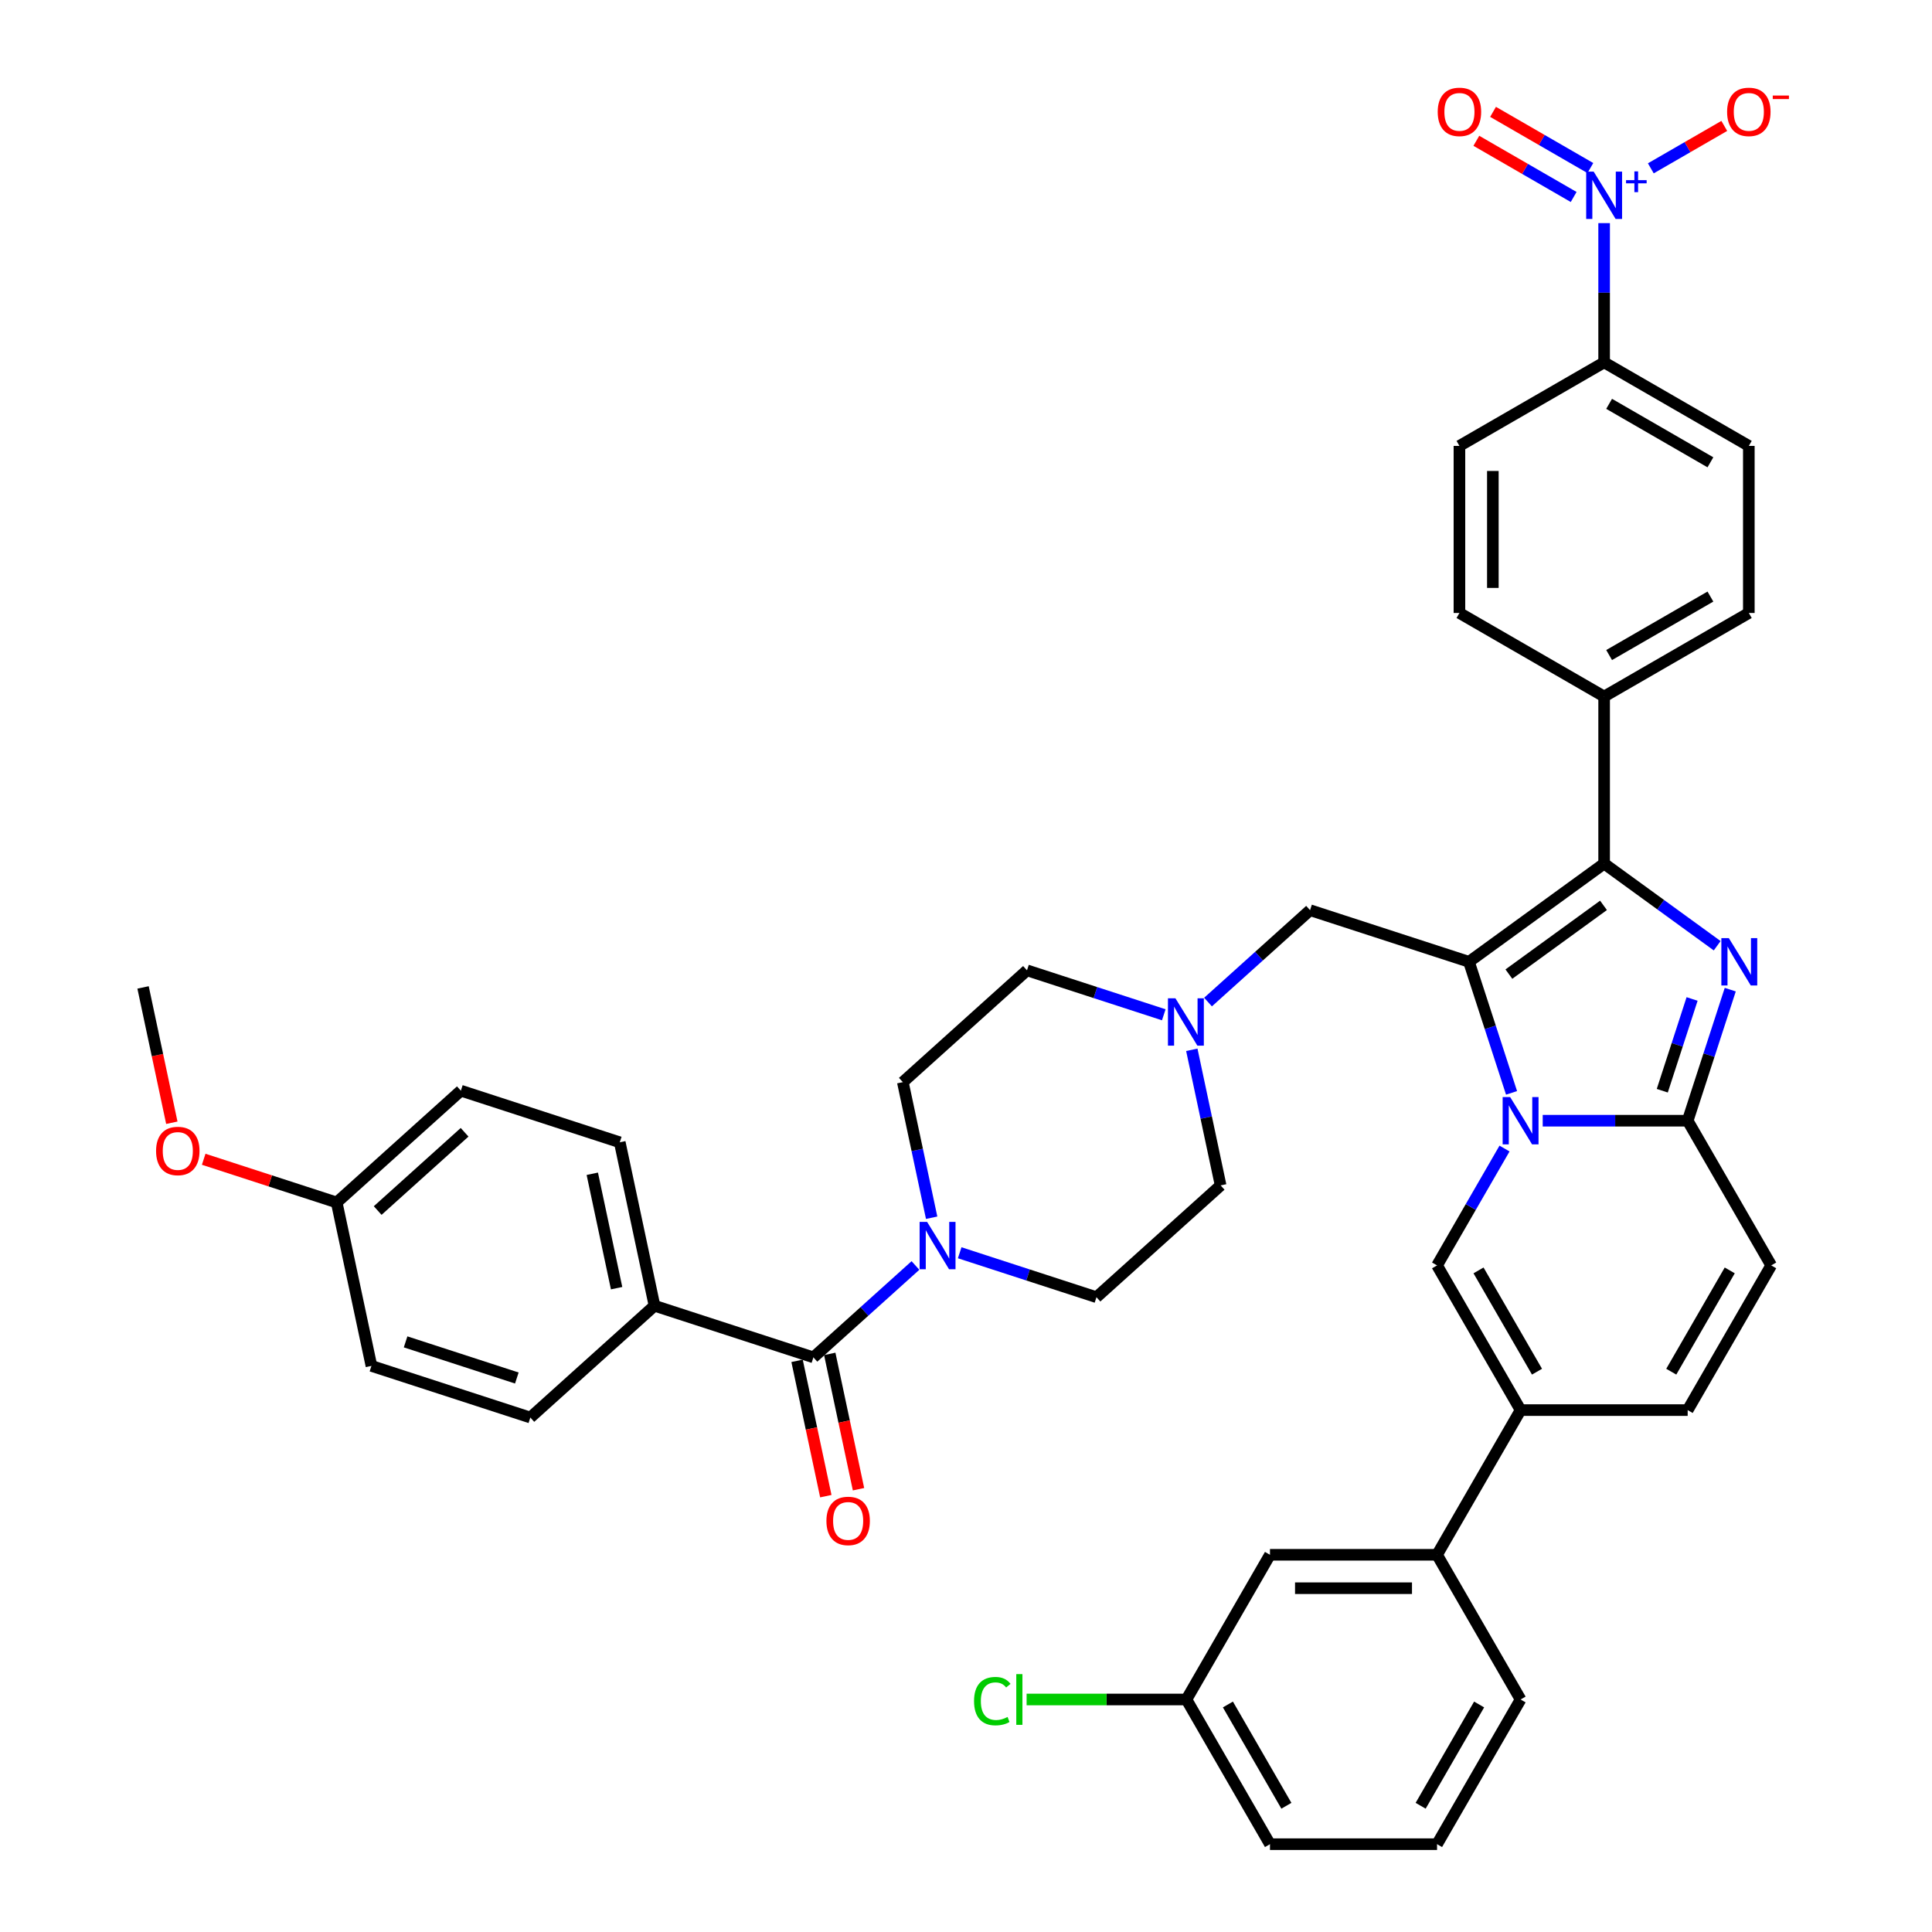 <?xml version='1.0' encoding='iso-8859-1'?>
<svg version='1.1' baseProfile='full'
              xmlns='http://www.w3.org/2000/svg'
                      xmlns:rdkit='http://www.rdkit.org/xml'
                      xmlns:xlink='http://www.w3.org/1999/xlink'
                  xml:space='preserve'
width='1000px' height='1000px' viewBox='0 0 1000 1000'>
<!-- END OF HEADER -->
<rect style='opacity:1.0;fill:#FFFFFF;stroke:none' width='1000' height='1000' x='0' y='0'> </rect>
<path class='bond-0' d='M 602.368,525.252 L 566.969,513.75' style='fill:none;fill-rule:evenodd;stroke:#0000FF;stroke-width:6px;stroke-linecap:butt;stroke-linejoin:miter;stroke-opacity:1' />
<path class='bond-0' d='M 566.969,513.75 L 531.571,502.248' style='fill:none;fill-rule:evenodd;stroke:#000000;stroke-width:6px;stroke-linecap:butt;stroke-linejoin:miter;stroke-opacity:1' />
<path class='bond-1' d='M 616.88,543.38 L 624.339,578.471' style='fill:none;fill-rule:evenodd;stroke:#0000FF;stroke-width:6px;stroke-linecap:butt;stroke-linejoin:miter;stroke-opacity:1' />
<path class='bond-1' d='M 624.339,578.471 L 631.798,613.562' style='fill:none;fill-rule:evenodd;stroke:#000000;stroke-width:6px;stroke-linecap:butt;stroke-linejoin:miter;stroke-opacity:1' />
<path class='bond-2' d='M 625.268,518.662 L 651.676,494.884' style='fill:none;fill-rule:evenodd;stroke:#0000FF;stroke-width:6px;stroke-linecap:butt;stroke-linejoin:miter;stroke-opacity:1' />
<path class='bond-2' d='M 651.676,494.884 L 678.085,471.106' style='fill:none;fill-rule:evenodd;stroke:#000000;stroke-width:6px;stroke-linecap:butt;stroke-linejoin:miter;stroke-opacity:1' />
<path class='bond-3' d='M 496.734,648.425 L 532.132,659.927' style='fill:none;fill-rule:evenodd;stroke:#0000FF;stroke-width:6px;stroke-linecap:butt;stroke-linejoin:miter;stroke-opacity:1' />
<path class='bond-3' d='M 532.132,659.927 L 567.531,671.428' style='fill:none;fill-rule:evenodd;stroke:#000000;stroke-width:6px;stroke-linecap:butt;stroke-linejoin:miter;stroke-opacity:1' />
<path class='bond-4' d='M 482.221,630.297 L 474.762,595.206' style='fill:none;fill-rule:evenodd;stroke:#0000FF;stroke-width:6px;stroke-linecap:butt;stroke-linejoin:miter;stroke-opacity:1' />
<path class='bond-4' d='M 474.762,595.206 L 467.304,560.115' style='fill:none;fill-rule:evenodd;stroke:#000000;stroke-width:6px;stroke-linecap:butt;stroke-linejoin:miter;stroke-opacity:1' />
<path class='bond-5' d='M 473.834,655.014 L 447.425,678.793' style='fill:none;fill-rule:evenodd;stroke:#0000FF;stroke-width:6px;stroke-linecap:butt;stroke-linejoin:miter;stroke-opacity:1' />
<path class='bond-5' d='M 447.425,678.793 L 421.017,702.571' style='fill:none;fill-rule:evenodd;stroke:#000000;stroke-width:6px;stroke-linecap:butt;stroke-linejoin:miter;stroke-opacity:1' />
<path class='bond-6' d='M 531.571,502.248 L 467.304,560.115' style='fill:none;fill-rule:evenodd;stroke:#000000;stroke-width:6px;stroke-linecap:butt;stroke-linejoin:miter;stroke-opacity:1' />
<path class='bond-7' d='M 631.798,613.562 L 567.531,671.428' style='fill:none;fill-rule:evenodd;stroke:#000000;stroke-width:6px;stroke-linecap:butt;stroke-linejoin:miter;stroke-opacity:1' />
<path class='bond-8' d='M 678.085,471.106 L 760.332,497.829' style='fill:none;fill-rule:evenodd;stroke:#000000;stroke-width:6px;stroke-linecap:butt;stroke-linejoin:miter;stroke-opacity:1' />
<path class='bond-9' d='M 916.776,654.97 L 873.536,729.864' style='fill:none;fill-rule:evenodd;stroke:#000000;stroke-width:6px;stroke-linecap:butt;stroke-linejoin:miter;stroke-opacity:1' />
<path class='bond-9' d='M 895.311,657.557 L 865.043,709.982' style='fill:none;fill-rule:evenodd;stroke:#000000;stroke-width:6px;stroke-linecap:butt;stroke-linejoin:miter;stroke-opacity:1' />
<path class='bond-10' d='M 916.776,654.97 L 873.536,580.077' style='fill:none;fill-rule:evenodd;stroke:#000000;stroke-width:6px;stroke-linecap:butt;stroke-linejoin:miter;stroke-opacity:1' />
<path class='bond-11' d='M 873.536,729.864 L 787.056,729.864' style='fill:none;fill-rule:evenodd;stroke:#000000;stroke-width:6px;stroke-linecap:butt;stroke-linejoin:miter;stroke-opacity:1' />
<path class='bond-12' d='M 787.056,729.864 L 743.816,804.758' style='fill:none;fill-rule:evenodd;stroke:#000000;stroke-width:6px;stroke-linecap:butt;stroke-linejoin:miter;stroke-opacity:1' />
<path class='bond-13' d='M 787.056,729.864 L 743.816,654.97' style='fill:none;fill-rule:evenodd;stroke:#000000;stroke-width:6px;stroke-linecap:butt;stroke-linejoin:miter;stroke-opacity:1' />
<path class='bond-13' d='M 795.549,709.982 L 765.281,657.557' style='fill:none;fill-rule:evenodd;stroke:#000000;stroke-width:6px;stroke-linecap:butt;stroke-linejoin:miter;stroke-opacity:1' />
<path class='bond-14' d='M 743.816,654.97 L 761.277,624.727' style='fill:none;fill-rule:evenodd;stroke:#000000;stroke-width:6px;stroke-linecap:butt;stroke-linejoin:miter;stroke-opacity:1' />
<path class='bond-14' d='M 761.277,624.727 L 778.738,594.484' style='fill:none;fill-rule:evenodd;stroke:#0000FF;stroke-width:6px;stroke-linecap:butt;stroke-linejoin:miter;stroke-opacity:1' />
<path class='bond-15' d='M 895.578,512.237 L 884.557,546.157' style='fill:none;fill-rule:evenodd;stroke:#0000FF;stroke-width:6px;stroke-linecap:butt;stroke-linejoin:miter;stroke-opacity:1' />
<path class='bond-15' d='M 884.557,546.157 L 873.536,580.077' style='fill:none;fill-rule:evenodd;stroke:#000000;stroke-width:6px;stroke-linecap:butt;stroke-linejoin:miter;stroke-opacity:1' />
<path class='bond-15' d='M 875.822,517.068 L 868.108,540.812' style='fill:none;fill-rule:evenodd;stroke:#0000FF;stroke-width:6px;stroke-linecap:butt;stroke-linejoin:miter;stroke-opacity:1' />
<path class='bond-15' d='M 868.108,540.812 L 860.393,564.556' style='fill:none;fill-rule:evenodd;stroke:#000000;stroke-width:6px;stroke-linecap:butt;stroke-linejoin:miter;stroke-opacity:1' />
<path class='bond-16' d='M 888.81,489.511 L 859.553,468.254' style='fill:none;fill-rule:evenodd;stroke:#0000FF;stroke-width:6px;stroke-linecap:butt;stroke-linejoin:miter;stroke-opacity:1' />
<path class='bond-16' d='M 859.553,468.254 L 830.296,446.998' style='fill:none;fill-rule:evenodd;stroke:#000000;stroke-width:6px;stroke-linecap:butt;stroke-linejoin:miter;stroke-opacity:1' />
<path class='bond-17' d='M 873.536,580.077 L 836.021,580.077' style='fill:none;fill-rule:evenodd;stroke:#000000;stroke-width:6px;stroke-linecap:butt;stroke-linejoin:miter;stroke-opacity:1' />
<path class='bond-17' d='M 836.021,580.077 L 798.506,580.077' style='fill:none;fill-rule:evenodd;stroke:#0000FF;stroke-width:6px;stroke-linecap:butt;stroke-linejoin:miter;stroke-opacity:1' />
<path class='bond-18' d='M 782.375,565.669 L 771.353,531.749' style='fill:none;fill-rule:evenodd;stroke:#0000FF;stroke-width:6px;stroke-linecap:butt;stroke-linejoin:miter;stroke-opacity:1' />
<path class='bond-18' d='M 771.353,531.749 L 760.332,497.829' style='fill:none;fill-rule:evenodd;stroke:#000000;stroke-width:6px;stroke-linecap:butt;stroke-linejoin:miter;stroke-opacity:1' />
<path class='bond-19' d='M 760.332,497.829 L 830.296,446.998' style='fill:none;fill-rule:evenodd;stroke:#000000;stroke-width:6px;stroke-linecap:butt;stroke-linejoin:miter;stroke-opacity:1' />
<path class='bond-19' d='M 780.993,504.197 L 829.968,468.615' style='fill:none;fill-rule:evenodd;stroke:#000000;stroke-width:6px;stroke-linecap:butt;stroke-linejoin:miter;stroke-opacity:1' />
<path class='bond-20' d='M 830.296,446.998 L 830.296,360.518' style='fill:none;fill-rule:evenodd;stroke:#000000;stroke-width:6px;stroke-linecap:butt;stroke-linejoin:miter;stroke-opacity:1' />
<path class='bond-21' d='M 743.816,804.758 L 657.336,804.758' style='fill:none;fill-rule:evenodd;stroke:#000000;stroke-width:6px;stroke-linecap:butt;stroke-linejoin:miter;stroke-opacity:1' />
<path class='bond-21' d='M 730.844,822.054 L 670.308,822.054' style='fill:none;fill-rule:evenodd;stroke:#000000;stroke-width:6px;stroke-linecap:butt;stroke-linejoin:miter;stroke-opacity:1' />
<path class='bond-22' d='M 743.816,804.758 L 787.056,879.652' style='fill:none;fill-rule:evenodd;stroke:#000000;stroke-width:6px;stroke-linecap:butt;stroke-linejoin:miter;stroke-opacity:1' />
<path class='bond-23' d='M 830.296,115.486 L 830.296,151.522' style='fill:none;fill-rule:evenodd;stroke:#0000FF;stroke-width:6px;stroke-linecap:butt;stroke-linejoin:miter;stroke-opacity:1' />
<path class='bond-23' d='M 830.296,151.522 L 830.296,187.558' style='fill:none;fill-rule:evenodd;stroke:#000000;stroke-width:6px;stroke-linecap:butt;stroke-linejoin:miter;stroke-opacity:1' />
<path class='bond-24' d='M 854.462,87.126 L 873.473,76.15' style='fill:none;fill-rule:evenodd;stroke:#0000FF;stroke-width:6px;stroke-linecap:butt;stroke-linejoin:miter;stroke-opacity:1' />
<path class='bond-24' d='M 873.473,76.15 L 892.483,65.175' style='fill:none;fill-rule:evenodd;stroke:#FF0000;stroke-width:6px;stroke-linecap:butt;stroke-linejoin:miter;stroke-opacity:1' />
<path class='bond-25' d='M 823.17,86.978 L 797.985,72.438' style='fill:none;fill-rule:evenodd;stroke:#0000FF;stroke-width:6px;stroke-linecap:butt;stroke-linejoin:miter;stroke-opacity:1' />
<path class='bond-25' d='M 797.985,72.438 L 772.8,57.897' style='fill:none;fill-rule:evenodd;stroke:#FF0000;stroke-width:6px;stroke-linecap:butt;stroke-linejoin:miter;stroke-opacity:1' />
<path class='bond-25' d='M 814.522,101.957 L 789.337,87.417' style='fill:none;fill-rule:evenodd;stroke:#0000FF;stroke-width:6px;stroke-linecap:butt;stroke-linejoin:miter;stroke-opacity:1' />
<path class='bond-25' d='M 789.337,87.417 L 764.152,72.876' style='fill:none;fill-rule:evenodd;stroke:#FF0000;stroke-width:6px;stroke-linecap:butt;stroke-linejoin:miter;stroke-opacity:1' />
<path class='bond-26' d='M 830.296,360.518 L 755.402,317.278' style='fill:none;fill-rule:evenodd;stroke:#000000;stroke-width:6px;stroke-linecap:butt;stroke-linejoin:miter;stroke-opacity:1' />
<path class='bond-27' d='M 830.296,360.518 L 905.19,317.278' style='fill:none;fill-rule:evenodd;stroke:#000000;stroke-width:6px;stroke-linecap:butt;stroke-linejoin:miter;stroke-opacity:1' />
<path class='bond-27' d='M 832.882,339.053 L 885.308,308.785' style='fill:none;fill-rule:evenodd;stroke:#000000;stroke-width:6px;stroke-linecap:butt;stroke-linejoin:miter;stroke-opacity:1' />
<path class='bond-28' d='M 905.19,317.278 L 905.19,230.798' style='fill:none;fill-rule:evenodd;stroke:#000000;stroke-width:6px;stroke-linecap:butt;stroke-linejoin:miter;stroke-opacity:1' />
<path class='bond-29' d='M 830.296,187.558 L 905.19,230.798' style='fill:none;fill-rule:evenodd;stroke:#000000;stroke-width:6px;stroke-linecap:butt;stroke-linejoin:miter;stroke-opacity:1' />
<path class='bond-29' d='M 832.882,209.023 L 885.308,239.291' style='fill:none;fill-rule:evenodd;stroke:#000000;stroke-width:6px;stroke-linecap:butt;stroke-linejoin:miter;stroke-opacity:1' />
<path class='bond-30' d='M 830.296,187.558 L 755.402,230.798' style='fill:none;fill-rule:evenodd;stroke:#000000;stroke-width:6px;stroke-linecap:butt;stroke-linejoin:miter;stroke-opacity:1' />
<path class='bond-31' d='M 755.402,317.278 L 755.402,230.798' style='fill:none;fill-rule:evenodd;stroke:#000000;stroke-width:6px;stroke-linecap:butt;stroke-linejoin:miter;stroke-opacity:1' />
<path class='bond-31' d='M 772.698,304.306 L 772.698,243.77' style='fill:none;fill-rule:evenodd;stroke:#000000;stroke-width:6px;stroke-linecap:butt;stroke-linejoin:miter;stroke-opacity:1' />
<path class='bond-32' d='M 657.336,804.758 L 614.096,879.652' style='fill:none;fill-rule:evenodd;stroke:#000000;stroke-width:6px;stroke-linecap:butt;stroke-linejoin:miter;stroke-opacity:1' />
<path class='bond-33' d='M 787.056,879.652 L 743.816,954.545' style='fill:none;fill-rule:evenodd;stroke:#000000;stroke-width:6px;stroke-linecap:butt;stroke-linejoin:miter;stroke-opacity:1' />
<path class='bond-33' d='M 765.591,882.238 L 735.323,934.663' style='fill:none;fill-rule:evenodd;stroke:#000000;stroke-width:6px;stroke-linecap:butt;stroke-linejoin:miter;stroke-opacity:1' />
<path class='bond-34' d='M 614.096,879.652 L 657.336,954.545' style='fill:none;fill-rule:evenodd;stroke:#000000;stroke-width:6px;stroke-linecap:butt;stroke-linejoin:miter;stroke-opacity:1' />
<path class='bond-34' d='M 635.561,882.238 L 665.829,934.663' style='fill:none;fill-rule:evenodd;stroke:#000000;stroke-width:6px;stroke-linecap:butt;stroke-linejoin:miter;stroke-opacity:1' />
<path class='bond-35' d='M 614.096,879.652 L 572.733,879.652' style='fill:none;fill-rule:evenodd;stroke:#000000;stroke-width:6px;stroke-linecap:butt;stroke-linejoin:miter;stroke-opacity:1' />
<path class='bond-35' d='M 572.733,879.652 L 531.37,879.652' style='fill:none;fill-rule:evenodd;stroke:#00CC00;stroke-width:6px;stroke-linecap:butt;stroke-linejoin:miter;stroke-opacity:1' />
<path class='bond-36' d='M 743.816,954.545 L 657.336,954.545' style='fill:none;fill-rule:evenodd;stroke:#000000;stroke-width:6px;stroke-linecap:butt;stroke-linejoin:miter;stroke-opacity:1' />
<path class='bond-37' d='M 421.017,702.571 L 338.769,675.847' style='fill:none;fill-rule:evenodd;stroke:#000000;stroke-width:6px;stroke-linecap:butt;stroke-linejoin:miter;stroke-opacity:1' />
<path class='bond-38' d='M 412.558,704.369 L 420.002,739.391' style='fill:none;fill-rule:evenodd;stroke:#000000;stroke-width:6px;stroke-linecap:butt;stroke-linejoin:miter;stroke-opacity:1' />
<path class='bond-38' d='M 420.002,739.391 L 427.446,774.413' style='fill:none;fill-rule:evenodd;stroke:#FF0000;stroke-width:6px;stroke-linecap:butt;stroke-linejoin:miter;stroke-opacity:1' />
<path class='bond-38' d='M 429.476,700.773 L 436.92,735.795' style='fill:none;fill-rule:evenodd;stroke:#000000;stroke-width:6px;stroke-linecap:butt;stroke-linejoin:miter;stroke-opacity:1' />
<path class='bond-38' d='M 436.92,735.795 L 444.364,770.817' style='fill:none;fill-rule:evenodd;stroke:#FF0000;stroke-width:6px;stroke-linecap:butt;stroke-linejoin:miter;stroke-opacity:1' />
<path class='bond-39' d='M 338.769,675.847 L 320.789,591.257' style='fill:none;fill-rule:evenodd;stroke:#000000;stroke-width:6px;stroke-linecap:butt;stroke-linejoin:miter;stroke-opacity:1' />
<path class='bond-39' d='M 319.154,666.755 L 306.568,607.542' style='fill:none;fill-rule:evenodd;stroke:#000000;stroke-width:6px;stroke-linecap:butt;stroke-linejoin:miter;stroke-opacity:1' />
<path class='bond-40' d='M 338.769,675.847 L 274.502,733.714' style='fill:none;fill-rule:evenodd;stroke:#000000;stroke-width:6px;stroke-linecap:butt;stroke-linejoin:miter;stroke-opacity:1' />
<path class='bond-41' d='M 320.789,591.257 L 238.542,564.533' style='fill:none;fill-rule:evenodd;stroke:#000000;stroke-width:6px;stroke-linecap:butt;stroke-linejoin:miter;stroke-opacity:1' />
<path class='bond-42' d='M 274.502,733.714 L 192.255,706.99' style='fill:none;fill-rule:evenodd;stroke:#000000;stroke-width:6px;stroke-linecap:butt;stroke-linejoin:miter;stroke-opacity:1' />
<path class='bond-42' d='M 267.51,713.256 L 209.937,694.549' style='fill:none;fill-rule:evenodd;stroke:#000000;stroke-width:6px;stroke-linecap:butt;stroke-linejoin:miter;stroke-opacity:1' />
<path class='bond-43' d='M 174.275,622.4 L 192.255,706.99' style='fill:none;fill-rule:evenodd;stroke:#000000;stroke-width:6px;stroke-linecap:butt;stroke-linejoin:miter;stroke-opacity:1' />
<path class='bond-44' d='M 174.275,622.4 L 139.854,611.216' style='fill:none;fill-rule:evenodd;stroke:#000000;stroke-width:6px;stroke-linecap:butt;stroke-linejoin:miter;stroke-opacity:1' />
<path class='bond-44' d='M 139.854,611.216 L 105.432,600.031' style='fill:none;fill-rule:evenodd;stroke:#FF0000;stroke-width:6px;stroke-linecap:butt;stroke-linejoin:miter;stroke-opacity:1' />
<path class='bond-45' d='M 174.275,622.4 L 238.542,564.533' style='fill:none;fill-rule:evenodd;stroke:#000000;stroke-width:6px;stroke-linecap:butt;stroke-linejoin:miter;stroke-opacity:1' />
<path class='bond-45' d='M 195.488,626.573 L 240.475,586.067' style='fill:none;fill-rule:evenodd;stroke:#000000;stroke-width:6px;stroke-linecap:butt;stroke-linejoin:miter;stroke-opacity:1' />
<path class='bond-46' d='M 88.936,581.13 L 81.492,546.108' style='fill:none;fill-rule:evenodd;stroke:#FF0000;stroke-width:6px;stroke-linecap:butt;stroke-linejoin:miter;stroke-opacity:1' />
<path class='bond-46' d='M 81.492,546.108 L 74.048,511.086' style='fill:none;fill-rule:evenodd;stroke:#000000;stroke-width:6px;stroke-linecap:butt;stroke-linejoin:miter;stroke-opacity:1' />
<path  class='atom-0' d='M 608.404 516.726
L 616.43 529.698
Q 617.225 530.978, 618.505 533.296
Q 619.785 535.614, 619.854 535.752
L 619.854 516.726
L 623.106 516.726
L 623.106 541.218
L 619.75 541.218
L 611.137 527.035
Q 610.134 525.374, 609.062 523.472
Q 608.024 521.569, 607.712 520.981
L 607.712 541.218
L 604.53 541.218
L 604.53 516.726
L 608.404 516.726
' fill='#0000FF'/>
<path  class='atom-1' d='M 479.87 632.459
L 487.895 645.431
Q 488.691 646.711, 489.971 649.029
Q 491.251 651.346, 491.32 651.485
L 491.32 632.459
L 494.572 632.459
L 494.572 656.95
L 491.216 656.95
L 482.603 642.768
Q 481.6 641.107, 480.527 639.205
Q 479.49 637.302, 479.178 636.714
L 479.178 656.95
L 475.996 656.95
L 475.996 632.459
L 479.87 632.459
' fill='#0000FF'/>
<path  class='atom-11' d='M 894.846 485.584
L 902.871 498.556
Q 903.667 499.836, 904.947 502.153
Q 906.227 504.471, 906.296 504.609
L 906.296 485.584
L 909.547 485.584
L 909.547 510.075
L 906.192 510.075
L 897.579 495.892
Q 896.576 494.232, 895.503 492.329
Q 894.465 490.427, 894.154 489.839
L 894.154 510.075
L 890.972 510.075
L 890.972 485.584
L 894.846 485.584
' fill='#0000FF'/>
<path  class='atom-13' d='M 781.642 567.831
L 789.668 580.803
Q 790.463 582.083, 791.743 584.401
Q 793.023 586.718, 793.092 586.857
L 793.092 567.831
L 796.344 567.831
L 796.344 592.322
L 792.988 592.322
L 784.375 578.14
Q 783.372 576.479, 782.3 574.577
Q 781.262 572.674, 780.95 572.086
L 780.95 592.322
L 777.768 592.322
L 777.768 567.831
L 781.642 567.831
' fill='#0000FF'/>
<path  class='atom-17' d='M 824.882 88.833
L 832.908 101.805
Q 833.703 103.085, 834.983 105.402
Q 836.263 107.72, 836.332 107.858
L 836.332 88.833
L 839.584 88.833
L 839.584 113.324
L 836.228 113.324
L 827.615 99.141
Q 826.612 97.481, 825.539 95.578
Q 824.502 93.676, 824.19 93.088
L 824.19 113.324
L 821.008 113.324
L 821.008 88.833
L 824.882 88.833
' fill='#0000FF'/>
<path  class='atom-17' d='M 841.639 93.248
L 845.954 93.248
L 845.954 88.704
L 847.871 88.704
L 847.871 93.248
L 852.301 93.248
L 852.301 94.891
L 847.871 94.891
L 847.871 99.457
L 845.954 99.457
L 845.954 94.891
L 841.639 94.891
L 841.639 93.248
' fill='#0000FF'/>
<path  class='atom-23' d='M 893.947 57.908
Q 893.947 52.027, 896.853 48.741
Q 899.759 45.455, 905.19 45.455
Q 910.621 45.455, 913.526 48.741
Q 916.432 52.027, 916.432 57.908
Q 916.432 63.858, 913.492 67.248
Q 910.551 70.603, 905.19 70.603
Q 899.793 70.603, 896.853 67.248
Q 893.947 63.892, 893.947 57.908
M 905.19 67.835
Q 908.926 67.835, 910.932 65.345
Q 912.973 62.82, 912.973 57.908
Q 912.973 53.099, 910.932 50.678
Q 908.926 48.222, 905.19 48.222
Q 901.454 48.222, 899.413 50.643
Q 897.406 53.065, 897.406 57.908
Q 897.406 62.854, 899.413 65.345
Q 901.454 67.835, 905.19 67.835
' fill='#FF0000'/>
<path  class='atom-23' d='M 917.574 49.452
L 925.952 49.452
L 925.952 51.278
L 917.574 51.278
L 917.574 49.452
' fill='#FF0000'/>
<path  class='atom-24' d='M 744.16 57.908
Q 744.16 52.027, 747.065 48.741
Q 749.971 45.455, 755.402 45.455
Q 760.833 45.455, 763.739 48.741
Q 766.644 52.027, 766.644 57.908
Q 766.644 63.858, 763.704 67.248
Q 760.764 70.603, 755.402 70.603
Q 750.006 70.603, 747.065 67.248
Q 744.16 63.892, 744.16 57.908
M 755.402 67.835
Q 759.138 67.835, 761.144 65.345
Q 763.185 62.82, 763.185 57.908
Q 763.185 53.099, 761.144 50.678
Q 759.138 48.222, 755.402 48.222
Q 751.666 48.222, 749.625 50.643
Q 747.619 53.065, 747.619 57.908
Q 747.619 62.854, 749.625 65.345
Q 751.666 67.835, 755.402 67.835
' fill='#FF0000'/>
<path  class='atom-31' d='M 504.163 880.499
Q 504.163 874.411, 507 871.229
Q 509.871 868.012, 515.302 868.012
Q 520.352 868.012, 523.05 871.574
L 520.767 873.442
Q 518.795 870.848, 515.302 870.848
Q 511.6 870.848, 509.629 873.339
Q 507.691 875.795, 507.691 880.499
Q 507.691 885.342, 509.698 887.833
Q 511.739 890.323, 515.682 890.323
Q 518.38 890.323, 521.528 888.697
L 522.497 891.292
Q 521.217 892.122, 519.28 892.606
Q 517.343 893.091, 515.198 893.091
Q 509.871 893.091, 507 889.839
Q 504.163 886.587, 504.163 880.499
' fill='#00CC00'/>
<path  class='atom-31' d='M 526.025 866.524
L 529.208 866.524
L 529.208 892.779
L 526.025 892.779
L 526.025 866.524
' fill='#00CC00'/>
<path  class='atom-34' d='M 427.755 787.23
Q 427.755 781.35, 430.66 778.063
Q 433.566 774.777, 438.997 774.777
Q 444.428 774.777, 447.334 778.063
Q 450.239 781.35, 450.239 787.23
Q 450.239 793.18, 447.299 796.57
Q 444.359 799.925, 438.997 799.925
Q 433.601 799.925, 430.66 796.57
Q 427.755 793.215, 427.755 787.23
M 438.997 797.158
Q 442.733 797.158, 444.739 794.667
Q 446.78 792.142, 446.78 787.23
Q 446.78 782.422, 444.739 780.001
Q 442.733 777.544, 438.997 777.544
Q 435.261 777.544, 433.22 779.966
Q 431.214 782.387, 431.214 787.23
Q 431.214 792.177, 433.22 794.667
Q 435.261 797.158, 438.997 797.158
' fill='#FF0000'/>
<path  class='atom-40' d='M 80.785 595.745
Q 80.785 589.865, 83.691 586.578
Q 86.597 583.292, 92.028 583.292
Q 97.459 583.292, 100.364 586.578
Q 103.27 589.865, 103.27 595.745
Q 103.27 601.695, 100.33 605.085
Q 97.389 608.44, 92.028 608.44
Q 86.631 608.44, 83.691 605.085
Q 80.785 601.73, 80.785 595.745
M 92.028 605.673
Q 95.764 605.673, 97.77 603.182
Q 99.811 600.657, 99.811 595.745
Q 99.811 590.937, 97.77 588.515
Q 95.764 586.059, 92.028 586.059
Q 88.292 586.059, 86.251 588.481
Q 84.245 590.902, 84.245 595.745
Q 84.245 600.692, 86.251 603.182
Q 88.292 605.673, 92.028 605.673
' fill='#FF0000'/>
</svg>
